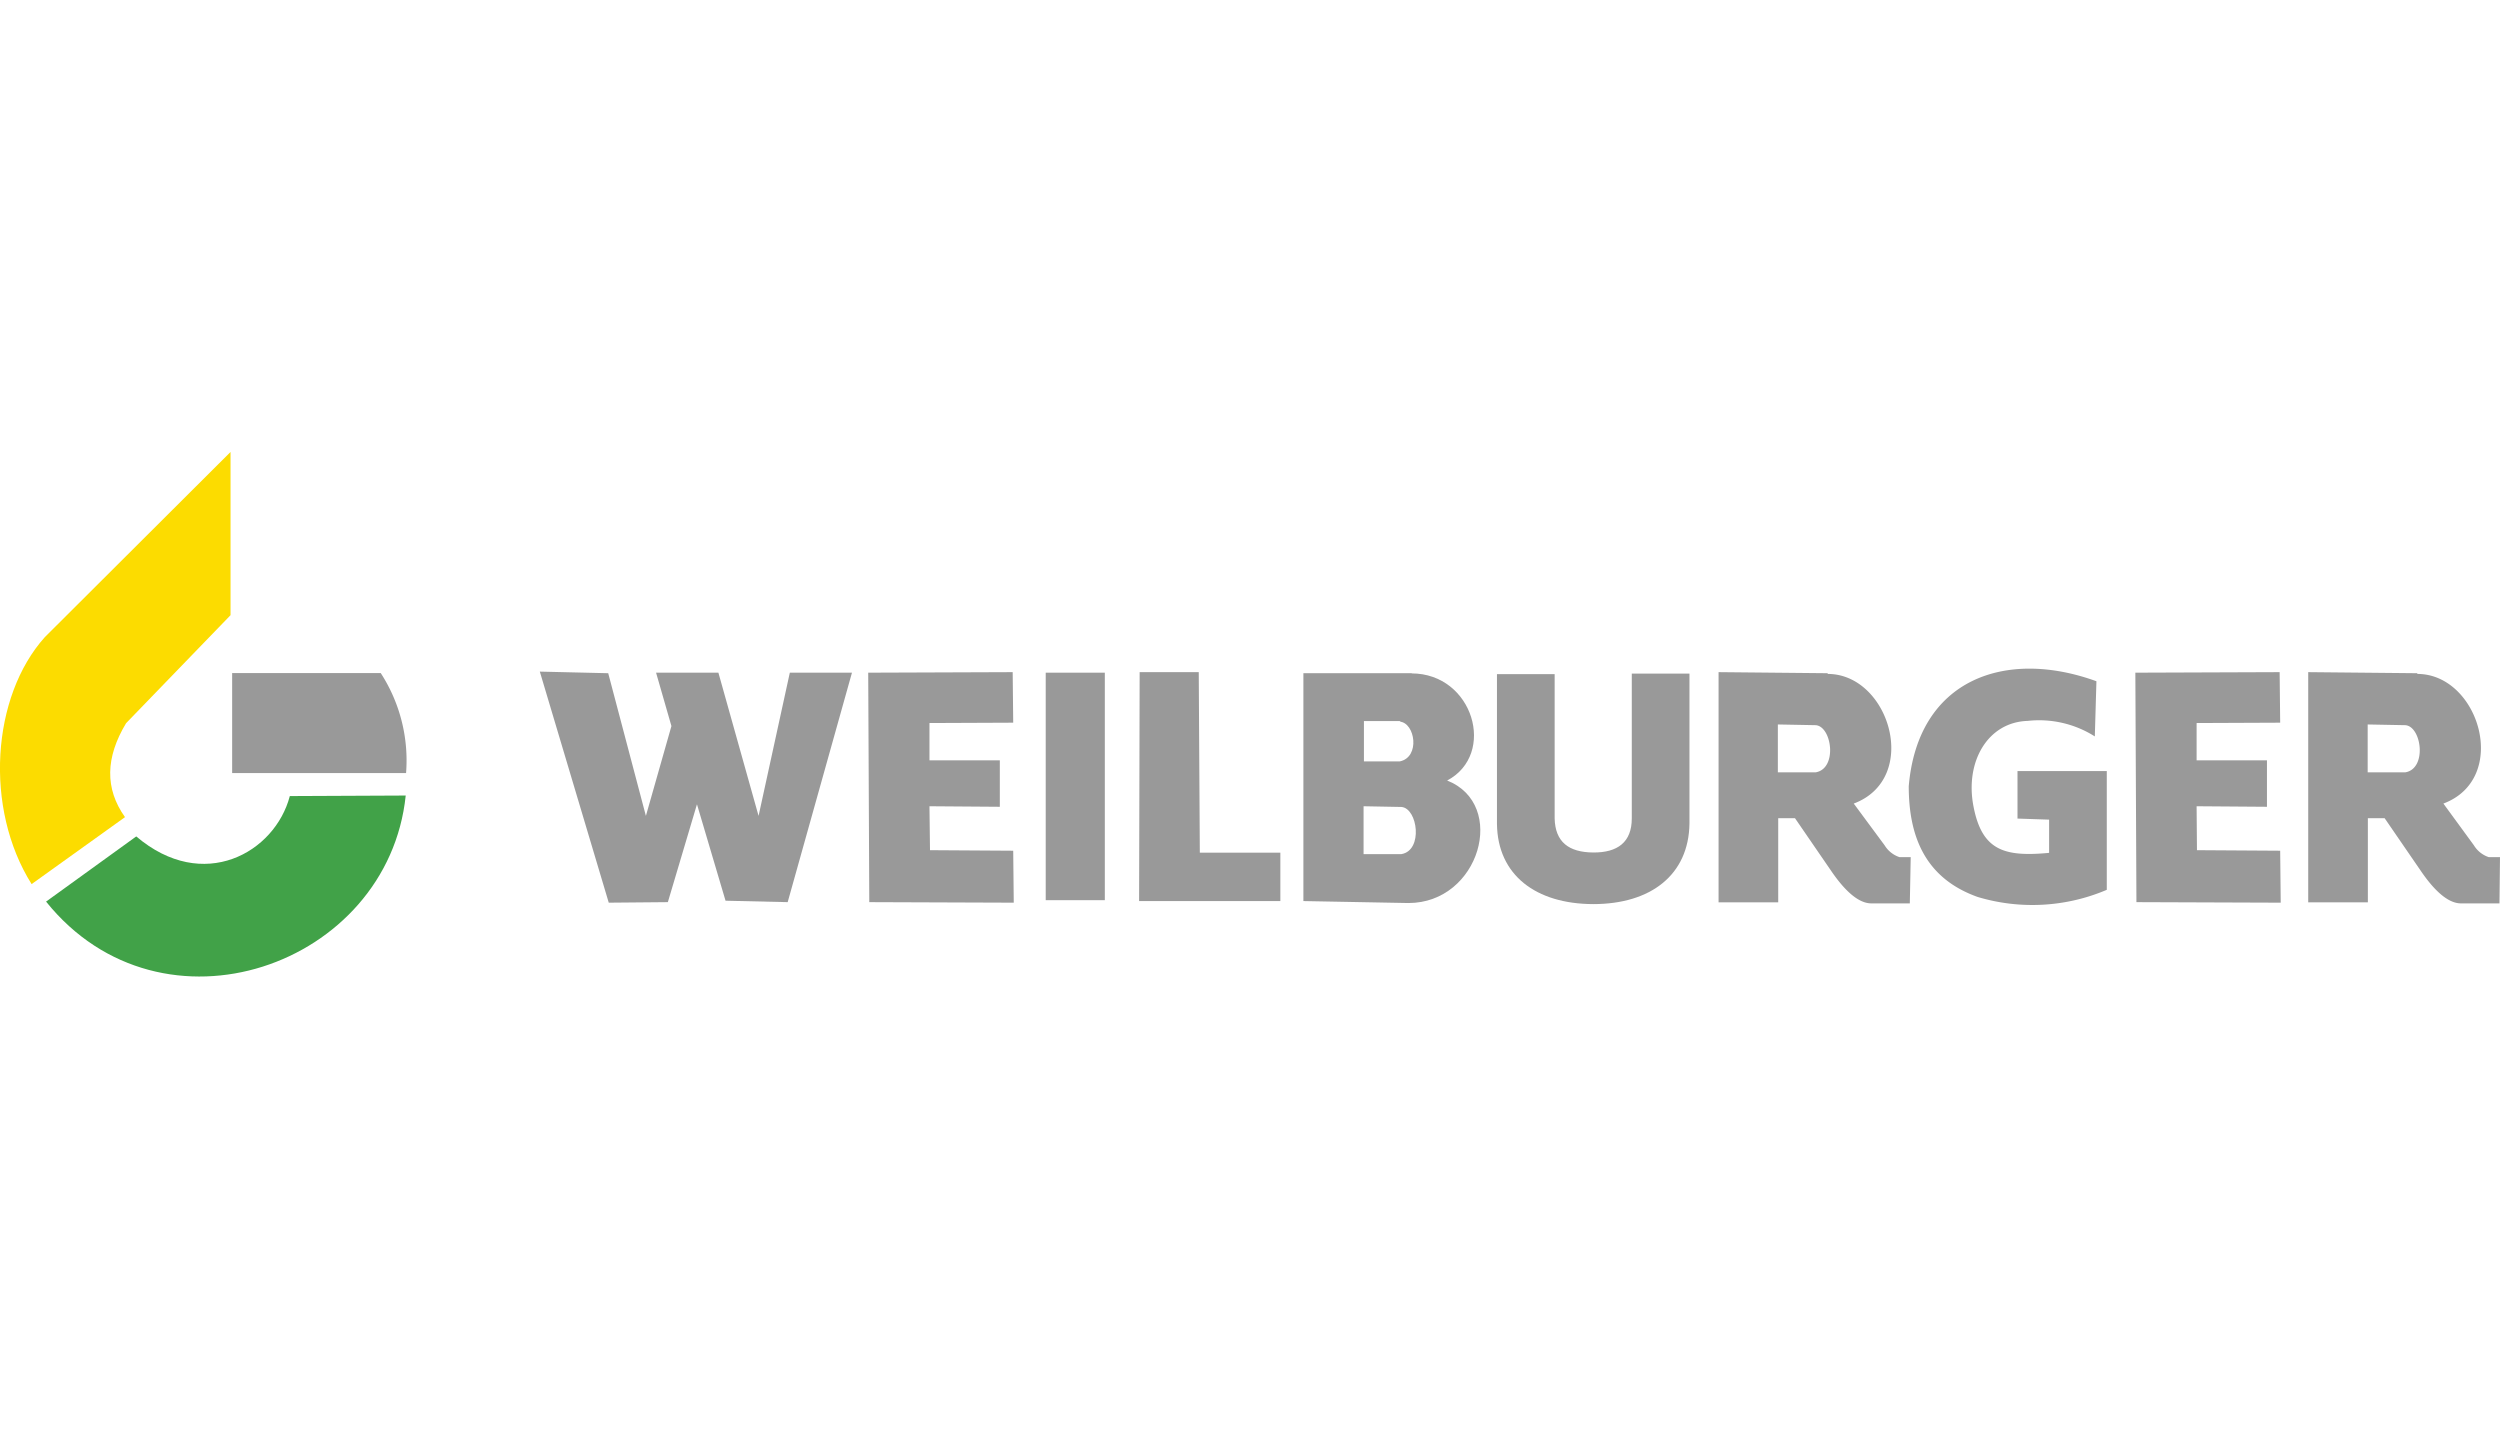 <svg id="Layer_1" data-name="Layer 1" xmlns="http://www.w3.org/2000/svg" width="140" height="80" viewBox="0 0 140 80"><defs><style>.cls-1{fill:#fcdc00;}.cls-1,.cls-2,.cls-3{fill-rule:evenodd;}.cls-2{fill:#41a248;}.cls-3,.cls-4{fill:#999;}</style></defs><title>Artboard 1 copy 6-01</title><path class="cls-1" d="M12.91,34.45V25.31L2.51,35.68C-.47,39-.9,45.26,1.77,49.51L7,45.76c-1.14-1.6-1.09-3.35.06-5.26Z"/><path class="cls-2" d="M16.23,44.58c-.83,3.17-4.85,5.45-8.6,2.26L2.58,50.49c6.49,8.08,19.15,3.61,20.14-5.94Z"/><path class="cls-3" d="M21.32,37.69H13v5.6l9.74,0A9,9,0,0,0,21.32,37.69Z"/><polygon class="cls-3" points="34.06 37.7 30.23 37.61 34.09 50.55 37.4 50.52 39.03 45.04 40.63 50.44 44.11 50.52 47.71 37.67 44.23 37.67 42.48 45.69 40.23 37.67 36.74 37.67 37.6 40.66 36.17 45.69 34.06 37.7"/><polygon class="cls-3" points="56.74 40.47 56.71 37.64 48.62 37.67 48.68 50.52 56.77 50.55 56.74 47.64 52.08 47.61 52.05 45.15 55.99 45.18 55.99 42.58 52.05 42.58 52.05 40.49 56.74 40.47"/><rect class="cls-4" x="58.56" y="37.67" width="3.31" height="12.74"/><polygon class="cls-3" points="67.13 37.64 63.82 37.64 63.79 50.46 71.7 50.46 71.7 47.75 67.19 47.75 67.13 37.64"/><path class="cls-3" d="M79.07,37.7l-6.08,0V50.46l5.88.11c4,0,5.56-5.53,2.17-6.86,2.78-1.47,1.47-6-2-6Zm-.69,2.71c.87.06,1.17,2,0,2.23h-2l0-2.26,2.06,0Zm.1,4.78c.91.07,1.23,2.43,0,2.64H76.36l0-2.68Z"/><path class="cls-3" d="M89.22,50.63c3.23,0,5.35-1.64,5.39-4.51v-8.4l-3.23,0v8.11c0,1.33-.79,1.92-2.16,1.91s-2.13-.59-2.16-1.91V37.75l-3.23,0v8.4C83.87,49,86,50.62,89.22,50.63Z"/><path class="cls-3" d="M102.35,37.7l-6.11-.06V50.53h3.34l0-4.71h.94l2.06,3c.69,1,1.47,1.78,2.23,1.77l2.14,0L107,48h-.63a1.55,1.55,0,0,1-.83-.66L103.81,45c3.75-1.41,2-7.26-1.46-7.26Zm-.67,2.91c.91.07,1.23,2.43,0,2.64H99.56l0-2.68Z"/><path class="cls-3" d="M113.55,40.37a5.83,5.83,0,0,1,3.76.87l.09-3.09c-5.09-1.85-10-.12-10.51,5.88,0,2.93,1,5.18,3.86,6.2a10.64,10.64,0,0,0,7.23-.4V43.18h-5v2.66l1.77.06v1.86c-2.53.24-3.77-.14-4.24-2.63S111.32,40.44,113.55,40.37Z"/><polygon class="cls-3" points="127.69 40.47 127.66 37.64 119.58 37.67 119.64 50.52 127.72 50.55 127.69 47.64 123.03 47.61 123.01 45.15 126.95 45.18 126.95 42.58 123.01 42.58 123.01 40.49 127.69 40.47"/><path class="cls-3" d="M135.37,37.7l-6.11-.06V50.53h3.34l0-4.71h.94l2.06,3c.69,1,1.47,1.78,2.23,1.77l2.14,0L140,48h-.63a1.55,1.55,0,0,1-.83-.66L136.83,45c3.75-1.41,2-7.26-1.46-7.26Zm-.67,2.91c.91.07,1.23,2.43,0,2.64h-2.11l0-2.68Z"/></svg>
